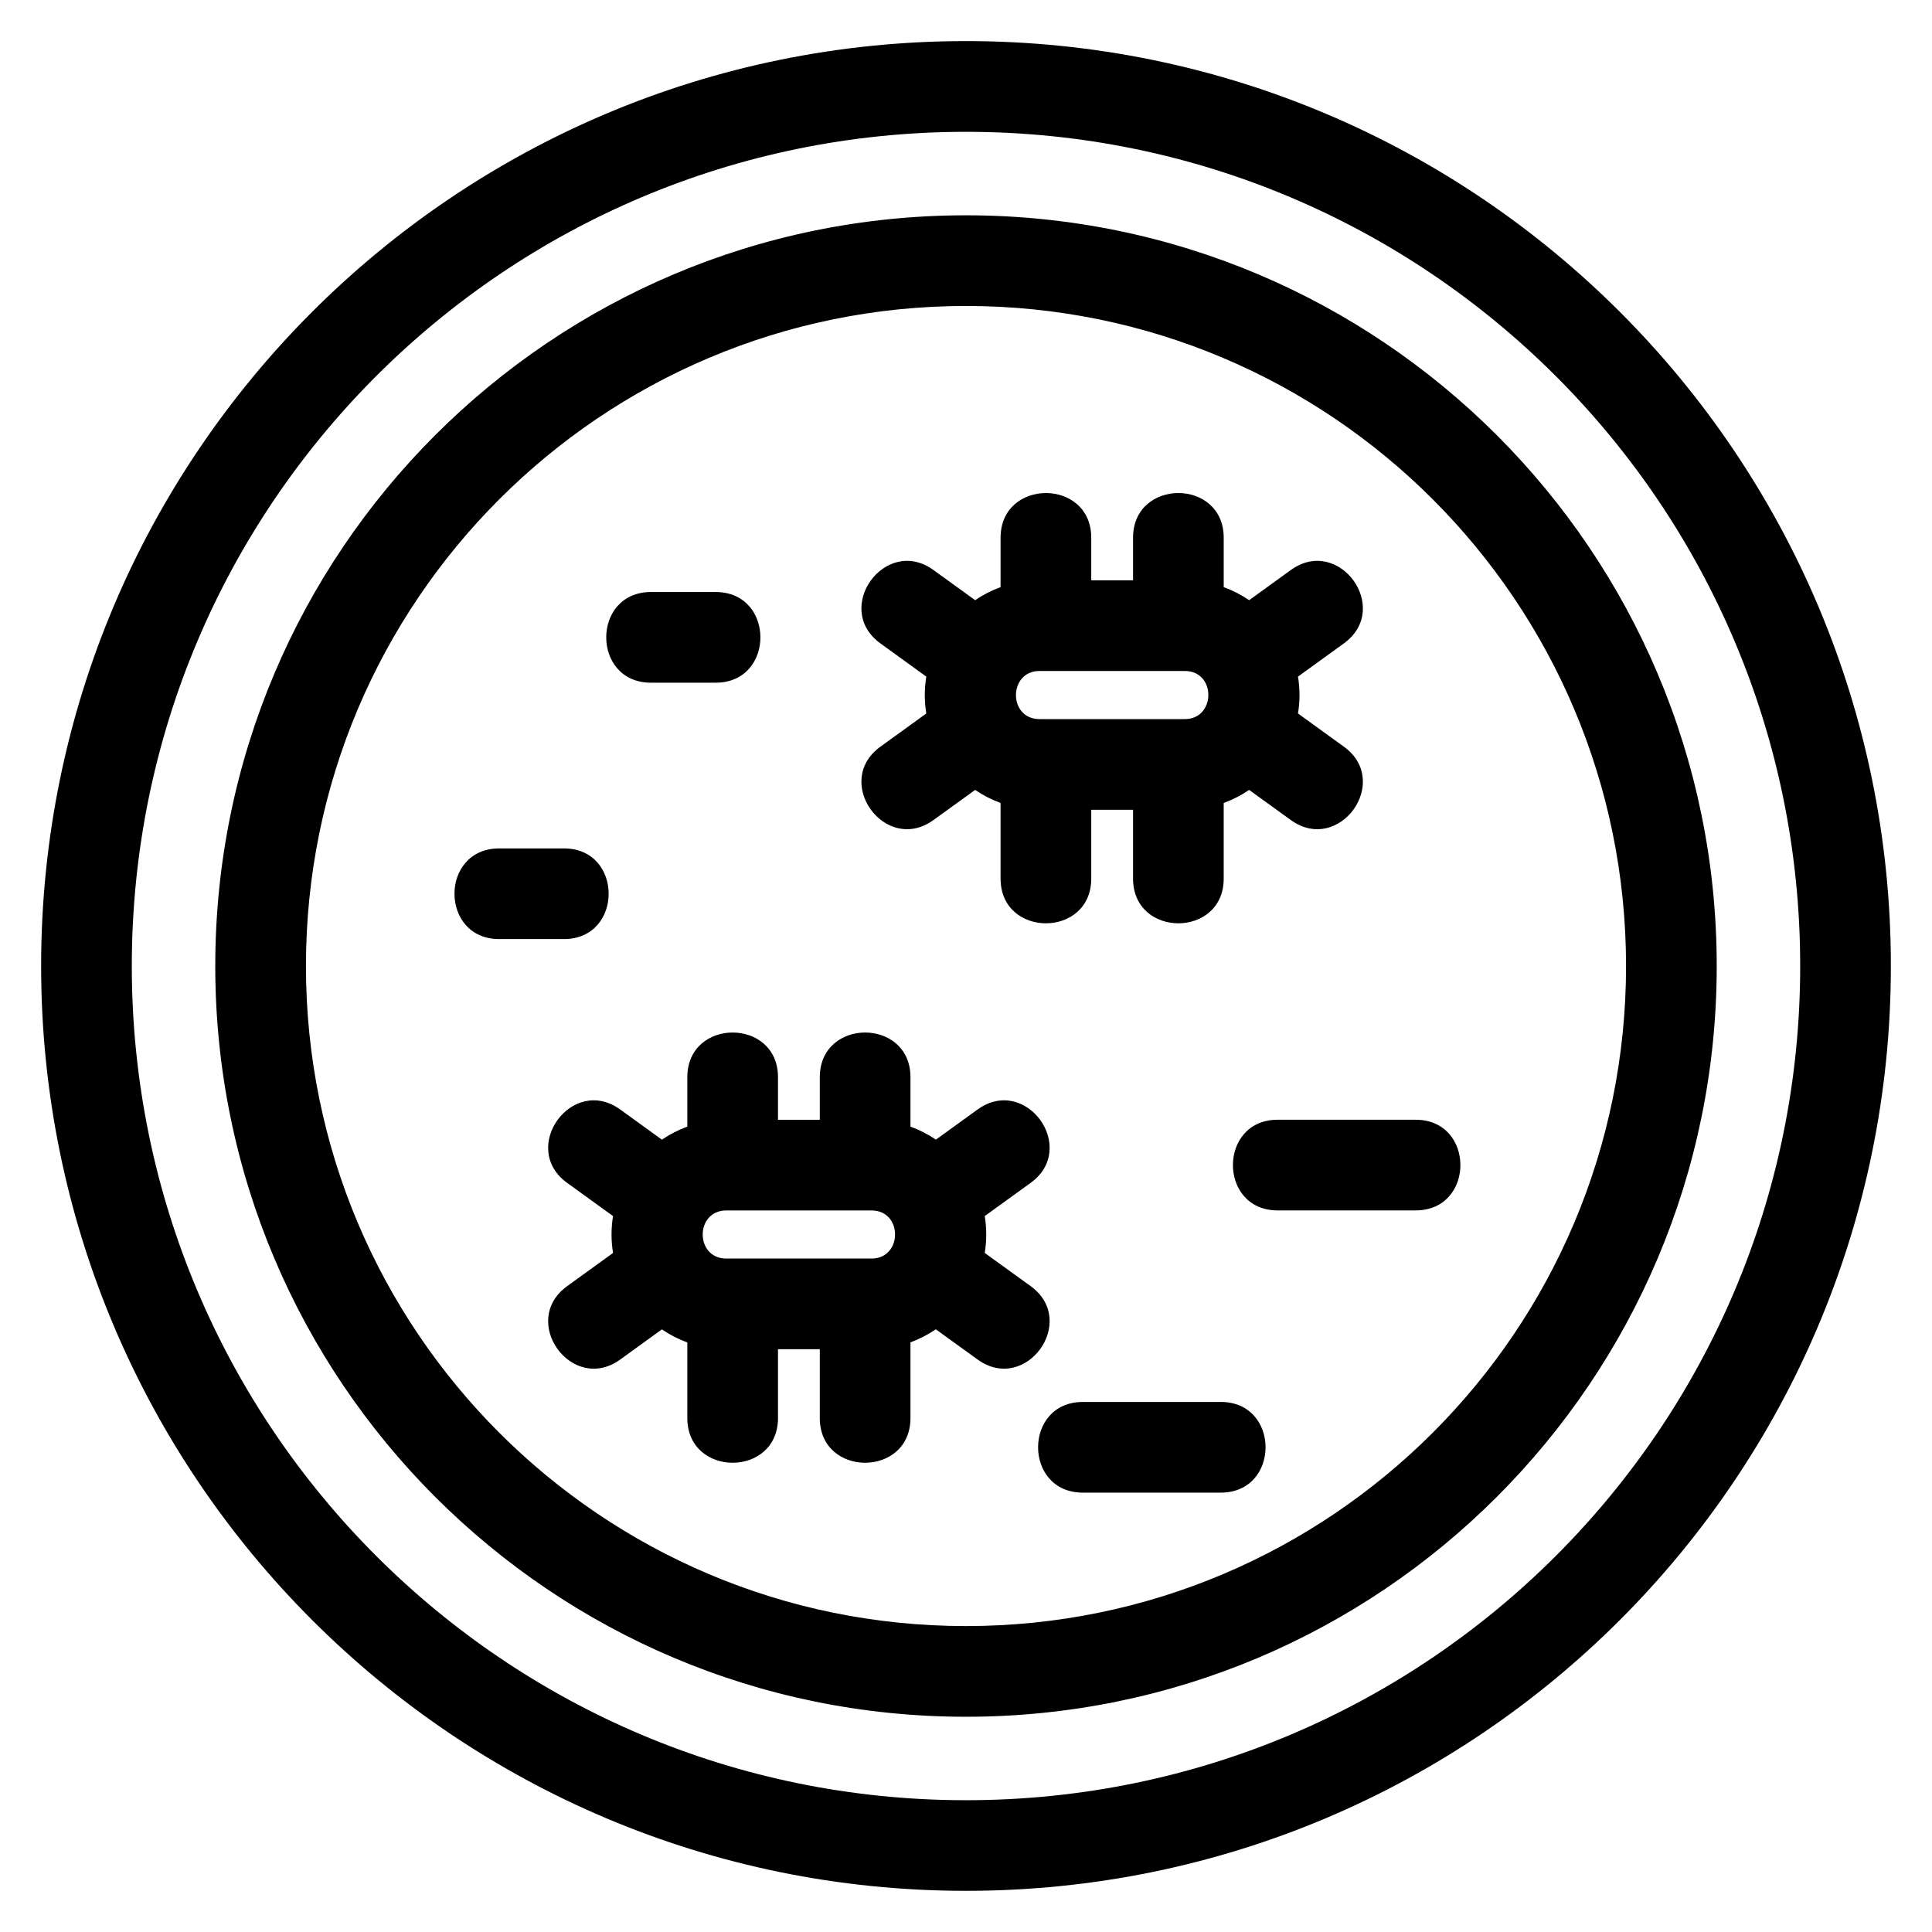 <?xml version="1.0" encoding="UTF-8"?>
<!-- Uploaded to: ICON Repo, www.iconrepo.com, Generator: ICON Repo Mixer Tools -->
<svg fill="#000000" width="800px" height="800px" version="1.1" viewBox="144 144 512 512" xmlns="http://www.w3.org/2000/svg">
 <path d="m400 154.89c135.36 0 245.1 109.74 245.1 245.1 0 135.36-109.74 245.1-245.1 245.1s-245.1-109.74-245.1-245.1c0-135.36 109.74-245.1 245.1-245.1zm30.949 384.67c-15.797 0-15.797-24.027 0-24.027h36.586c15.805 0 15.805 24.027 0 24.027zm-114.44-214.64c-15.805 0-15.805-24.027 0-24.027h17.16c15.797 0 15.797 24.027 0 24.027zm-40.215 67.945c-15.805 0-15.805-24.027 0-24.027h17.156c15.805 0 15.805 24.027 0 24.027zm206.29 71.906c-15.797 0-15.797-24.027 0-24.027h36.586c15.805 0 15.805 24.027 0 24.027zm-146.11 12.758h38.492c8.281 0 8.348-12.746 0-12.746h-38.492c-8.324 0-8.332 12.746 0 12.746zm-17.066 18.77-11.027 7.981c-12.781 9.258-26.859-10.168-14.086-19.43l12.168-8.801c-0.531-3.238-0.531-6.551 0-9.781l-12.168-8.793c-12.777-9.266 1.305-28.695 14.086-19.434l11.027 7.981c2.078-1.418 4.34-2.582 6.742-3.453v-13.086c0-15.805 24.027-15.805 24.027 0v11.27h11.078v-11.27c0-15.805 24.027-15.805 24.027 0v13.078c2.402 0.875 4.664 2.043 6.742 3.457l11.031-7.981c12.777-9.258 26.855 10.168 14.078 19.434l-12.164 8.793c0.523 3.231 0.523 6.547 0 9.781l12.164 8.801c12.777 9.258-1.305 28.688-14.078 19.43l-11.055-7.996c-2.078 1.41-4.332 2.582-6.719 3.453v20.066c0 15.797-24.027 15.797-24.027 0v-18.238h-11.078v18.238c0 15.797-24.027 15.797-24.027 0v-20.047c-2.402-0.867-4.664-2.035-6.742-3.453zm100.08-161.73h38.492c8.281 0 8.371-12.754 0-12.754h-38.492c-8.281 0-8.379 12.754 0 12.754zm-17.066 18.77-11.031 7.973c-12.777 9.258-26.855-10.168-14.078-19.43l12.168-8.801c-0.531-3.227-0.531-6.547 0-9.77l-12.168-8.809c-12.777-9.258 1.305-28.688 14.078-19.43l11.031 7.981c2.078-1.418 4.34-2.582 6.742-3.457v-13.086c0-15.797 24.027-15.797 24.027 0v11.277h11.078v-11.277c0-15.797 24.027-15.797 24.027 0v13.086c2.402 0.875 4.664 2.043 6.746 3.457l11.027-7.981c12.777-9.258 26.855 10.168 14.078 19.43l-12.168 8.809c0.531 3.227 0.531 6.539 0 9.77l12.168 8.801c12.777 9.258-1.305 28.688-14.078 19.43l-11.031-7.973c-2.078 1.418-4.34 2.582-6.742 3.453v20.047c0 15.797-24.027 15.797-24.027 0v-18.238h-11.078v18.238c0 15.797-24.027 15.797-24.027 0v-20.047c-2.402-0.875-4.664-2.035-6.742-3.453zm-2.422-152.28c109.87 0 198.95 89.074 198.95 198.95s-89.074 198.95-198.95 198.95-198.95-89.074-198.95-198.95 89.074-198.95 198.95-198.95zm0 24.027c-96.605 0-174.92 78.309-174.92 174.92 0 96.602 78.316 174.92 174.92 174.92 96.605 0 174.92-78.309 174.92-174.92 0-96.605-78.309-174.92-174.92-174.92zm0-46.152c-122.09 0-221.07 98.977-221.07 221.07s98.977 221.07 221.07 221.07 221.07-98.977 221.07-221.07-98.977-221.07-221.07-221.07z"/>
</svg>